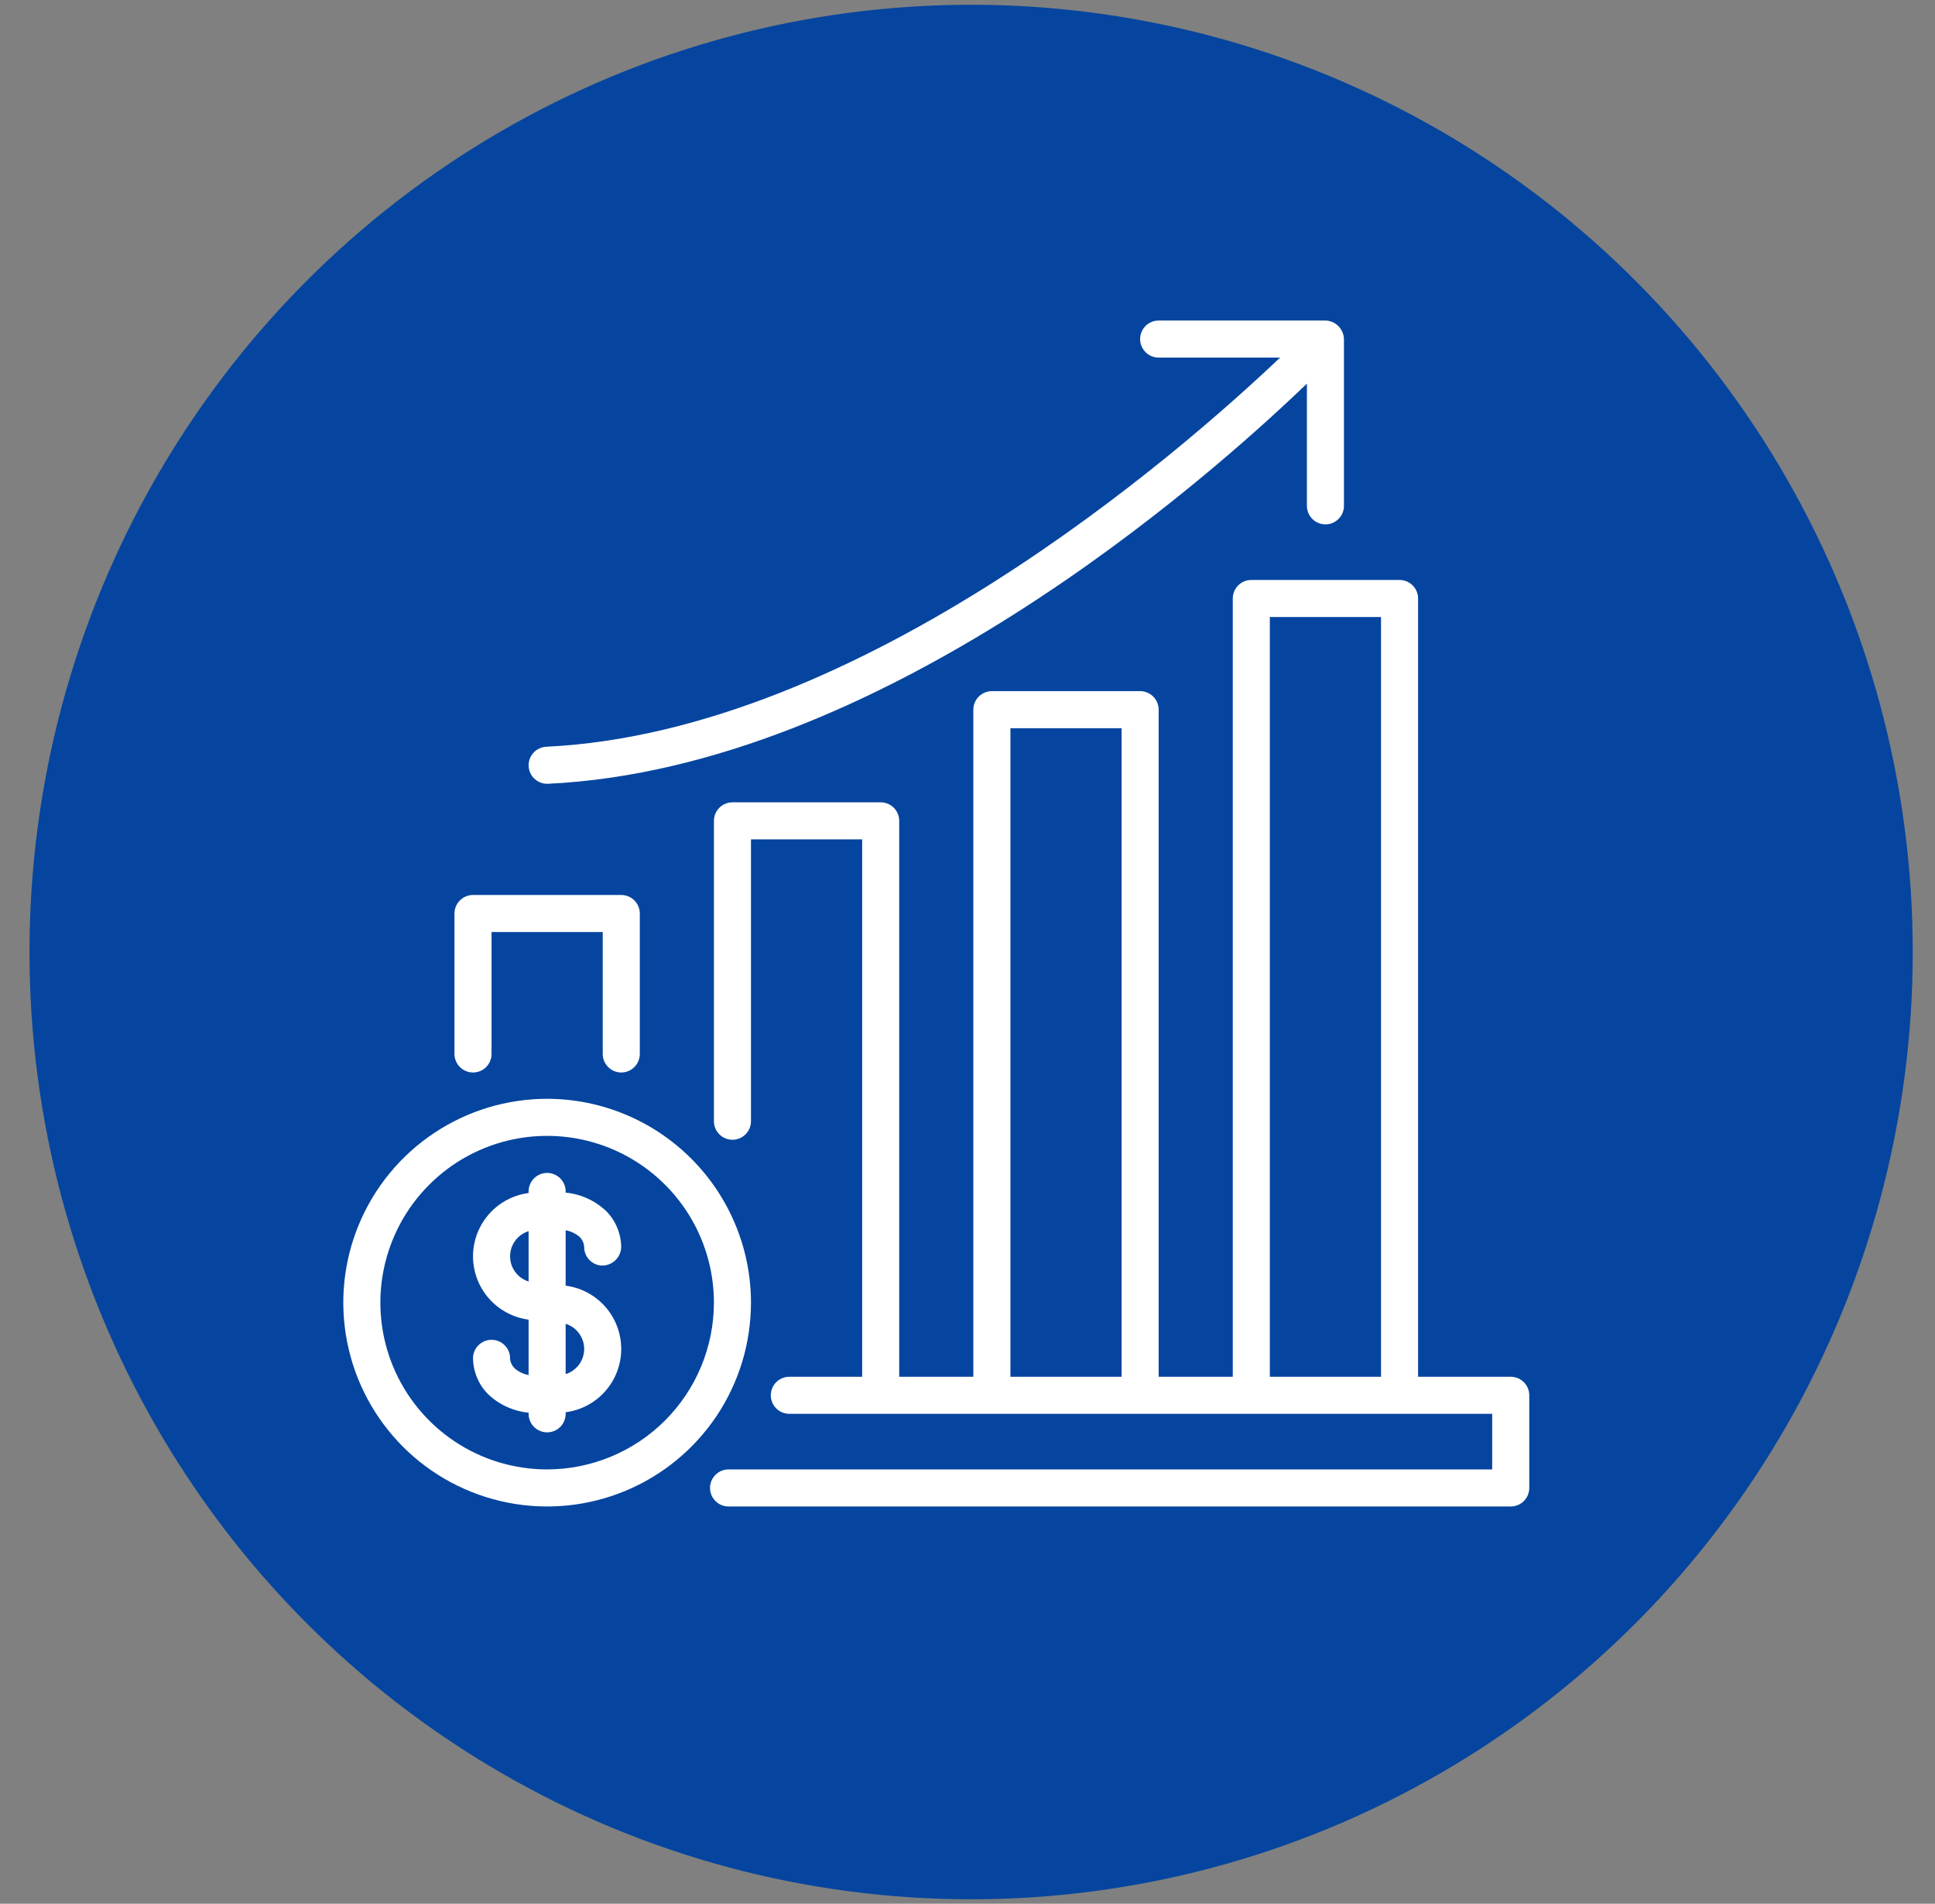<svg xmlns="http://www.w3.org/2000/svg" width="62" height="61" viewBox="0 0 62 61" fill="none"><rect x="0" y="0" width="62" height="61" fill="#808080" stroke="none"/><ellipse cx="31.116" cy="30.505" rx="30.171" ry="30.352" fill="#05459F"></ellipse><g clip-path="url(#clip0_10646_2758)"><g clip-path="url(#clip1_10646_2758)"><path d="M17.531 35.208C16.239 35.208 14.977 35.591 13.903 36.309C12.829 37.026 11.992 38.046 11.497 39.24C11.003 40.433 10.873 41.746 11.126 43.013C11.377 44.28 12 45.444 12.913 46.358C13.826 47.271 14.99 47.893 16.257 48.145C17.524 48.397 18.837 48.268 20.031 47.773C21.224 47.279 22.244 46.442 22.962 45.368C23.68 44.294 24.062 43.031 24.062 41.739C24.061 40.008 23.372 38.348 22.147 37.123C20.923 35.899 19.263 35.21 17.531 35.208ZM17.531 47.083C16.474 47.083 15.441 46.77 14.562 46.182C13.684 45.595 12.999 44.761 12.594 43.784C12.19 42.808 12.084 41.733 12.29 40.697C12.496 39.66 13.005 38.708 13.753 37.961C14.5 37.213 15.452 36.704 16.489 36.498C17.525 36.292 18.6 36.398 19.576 36.802C20.553 37.207 21.387 37.892 21.974 38.77C22.562 39.649 22.875 40.682 22.875 41.739C22.873 43.156 22.31 44.514 21.308 45.516C20.306 46.518 18.948 47.081 17.531 47.083Z" fill="white"></path><path d="M18.567 39.63C18.654 39.712 18.708 39.825 18.718 39.945C18.714 40.099 18.771 40.25 18.877 40.363C18.982 40.477 19.128 40.544 19.283 40.552C19.439 40.554 19.59 40.498 19.705 40.393C19.821 40.288 19.892 40.143 19.904 39.987C19.907 39.549 19.737 39.127 19.43 38.813C19.075 38.472 18.615 38.261 18.124 38.214V38.177C18.124 38.019 18.062 37.868 17.951 37.757C17.839 37.646 17.688 37.583 17.531 37.583C17.373 37.583 17.222 37.646 17.111 37.757C17 37.868 16.937 38.019 16.937 38.177V38.227C16.445 38.291 15.992 38.533 15.665 38.906C15.337 39.279 15.156 39.759 15.156 40.255C15.156 40.752 15.337 41.232 15.665 41.605C15.992 41.978 16.445 42.219 16.937 42.284V44.059C16.773 44.029 16.621 43.957 16.495 43.849C16.411 43.769 16.357 43.663 16.343 43.548C16.35 43.392 16.294 43.239 16.188 43.123C16.082 43.007 15.935 42.938 15.778 42.931C15.622 42.923 15.469 42.978 15.352 43.083C15.236 43.188 15.165 43.335 15.157 43.491C15.154 43.93 15.324 44.352 15.631 44.665C15.986 45.007 16.447 45.218 16.937 45.265V45.302C16.937 45.459 17 45.61 17.111 45.722C17.222 45.833 17.373 45.895 17.531 45.895C17.688 45.895 17.839 45.833 17.951 45.722C18.062 45.61 18.124 45.459 18.124 45.302V45.251C18.617 45.187 19.069 44.946 19.397 44.573C19.724 44.199 19.905 43.72 19.905 43.223C19.905 42.727 19.724 42.247 19.397 41.874C19.069 41.5 18.617 41.259 18.124 41.195V39.42C18.288 39.45 18.44 39.522 18.567 39.63ZM16.344 40.255C16.344 40.075 16.401 39.9 16.508 39.755C16.615 39.61 16.765 39.503 16.937 39.449V41.062C16.765 41.008 16.615 40.901 16.508 40.756C16.401 40.611 16.344 40.435 16.344 40.255ZM18.718 43.223C18.718 43.403 18.66 43.579 18.553 43.724C18.447 43.869 18.296 43.976 18.124 44.029V42.417C18.296 42.471 18.447 42.578 18.553 42.723C18.66 42.868 18.718 43.043 18.718 43.223Z" fill="white"></path><path d="M48.406 44.114H45.437V19.177C45.437 19.099 45.422 19.022 45.392 18.95C45.362 18.878 45.319 18.812 45.263 18.757C45.208 18.702 45.143 18.658 45.071 18.628C44.999 18.598 44.921 18.583 44.843 18.583H40.093C40.016 18.583 39.938 18.598 39.866 18.628C39.794 18.658 39.729 18.702 39.673 18.757C39.618 18.812 39.575 18.878 39.545 18.95C39.515 19.022 39.5 19.099 39.5 19.177V44.114H37.125V22.739C37.125 22.661 37.109 22.584 37.08 22.512C37.05 22.44 37.006 22.375 36.951 22.319C36.896 22.264 36.83 22.221 36.758 22.191C36.686 22.161 36.609 22.145 36.531 22.145H31.781C31.703 22.145 31.626 22.161 31.554 22.191C31.482 22.221 31.416 22.264 31.361 22.319C31.306 22.375 31.262 22.44 31.232 22.512C31.203 22.584 31.187 22.661 31.187 22.739V44.114H28.812V26.302C28.812 26.144 28.75 25.993 28.638 25.882C28.527 25.771 28.376 25.708 28.218 25.708H23.468C23.311 25.708 23.16 25.771 23.049 25.882C22.937 25.993 22.875 26.144 22.875 26.302V35.926C22.875 36.084 22.937 36.235 23.049 36.346C23.16 36.458 23.311 36.52 23.468 36.52C23.626 36.52 23.777 36.458 23.888 36.346C24 36.235 24.062 36.084 24.062 35.926V26.895H27.625V44.114H25.291C25.134 44.114 24.983 44.177 24.871 44.288C24.76 44.4 24.697 44.55 24.697 44.708C24.697 44.865 24.76 45.017 24.871 45.128C24.983 45.239 25.134 45.302 25.291 45.302H47.812V47.083H23.344C23.186 47.083 23.035 47.146 22.924 47.257C22.813 47.368 22.75 47.519 22.75 47.677C22.75 47.834 22.813 47.985 22.924 48.097C23.035 48.208 23.186 48.27 23.344 48.27H48.406C48.484 48.27 48.561 48.255 48.633 48.225C48.705 48.196 48.771 48.152 48.826 48.097C48.881 48.041 48.925 47.976 48.955 47.904C48.984 47.832 49 47.755 49 47.677V44.708C49 44.63 48.984 44.553 48.955 44.481C48.925 44.409 48.881 44.343 48.826 44.288C48.771 44.233 48.705 44.189 48.633 44.159C48.561 44.13 48.484 44.114 48.406 44.114ZM40.687 19.77H44.25V44.114H40.687V19.77ZM32.375 23.333H35.937V44.114H32.375V23.333Z" fill="white"></path><path d="M15.156 34.365C15.314 34.365 15.465 34.302 15.576 34.191C15.687 34.08 15.75 33.929 15.75 33.771V29.864H19.312V33.771C19.312 33.929 19.375 34.08 19.486 34.191C19.598 34.302 19.749 34.365 19.906 34.365C20.064 34.365 20.215 34.302 20.326 34.191C20.437 34.08 20.5 33.929 20.5 33.771V29.27C20.5 29.113 20.437 28.962 20.326 28.851C20.215 28.739 20.064 28.677 19.906 28.677H15.156C14.999 28.677 14.848 28.739 14.736 28.851C14.625 28.962 14.562 29.113 14.562 29.27V33.771C14.562 33.929 14.625 34.08 14.736 34.191C14.848 34.302 14.999 34.365 15.156 34.365Z" fill="white"></path><path d="M17.53 25.114L17.559 25.114C28.199 24.607 38.621 15.42 41.875 12.292V16.208C41.875 16.366 41.937 16.517 42.049 16.628C42.16 16.739 42.311 16.802 42.469 16.802C42.626 16.802 42.777 16.739 42.888 16.628C43 16.517 43.062 16.366 43.062 16.208V10.864L43.061 10.857C43.056 10.703 42.991 10.556 42.881 10.446C42.771 10.337 42.623 10.274 42.469 10.271H37.125C36.967 10.271 36.816 10.333 36.705 10.444C36.594 10.556 36.531 10.707 36.531 10.864C36.531 11.022 36.594 11.173 36.705 11.284C36.816 11.396 36.967 11.458 37.125 11.458H41.016C37.816 14.497 27.577 23.448 17.503 23.927C17.348 23.935 17.202 24.002 17.097 24.116C16.991 24.229 16.934 24.379 16.938 24.534C16.941 24.689 17.005 24.837 17.116 24.945C17.227 25.053 17.375 25.114 17.53 25.114Z" fill="white"></path></g></g><defs><clipPath id="clip0_10646_2758"><rect width="40.228" height="40.47" fill="white" transform="translate(11 10.271)"></rect></clipPath><clipPath id="clip1_10646_2758"><rect width="38" height="38" fill="white" transform="translate(11 10.271)"></rect></clipPath></defs></svg>